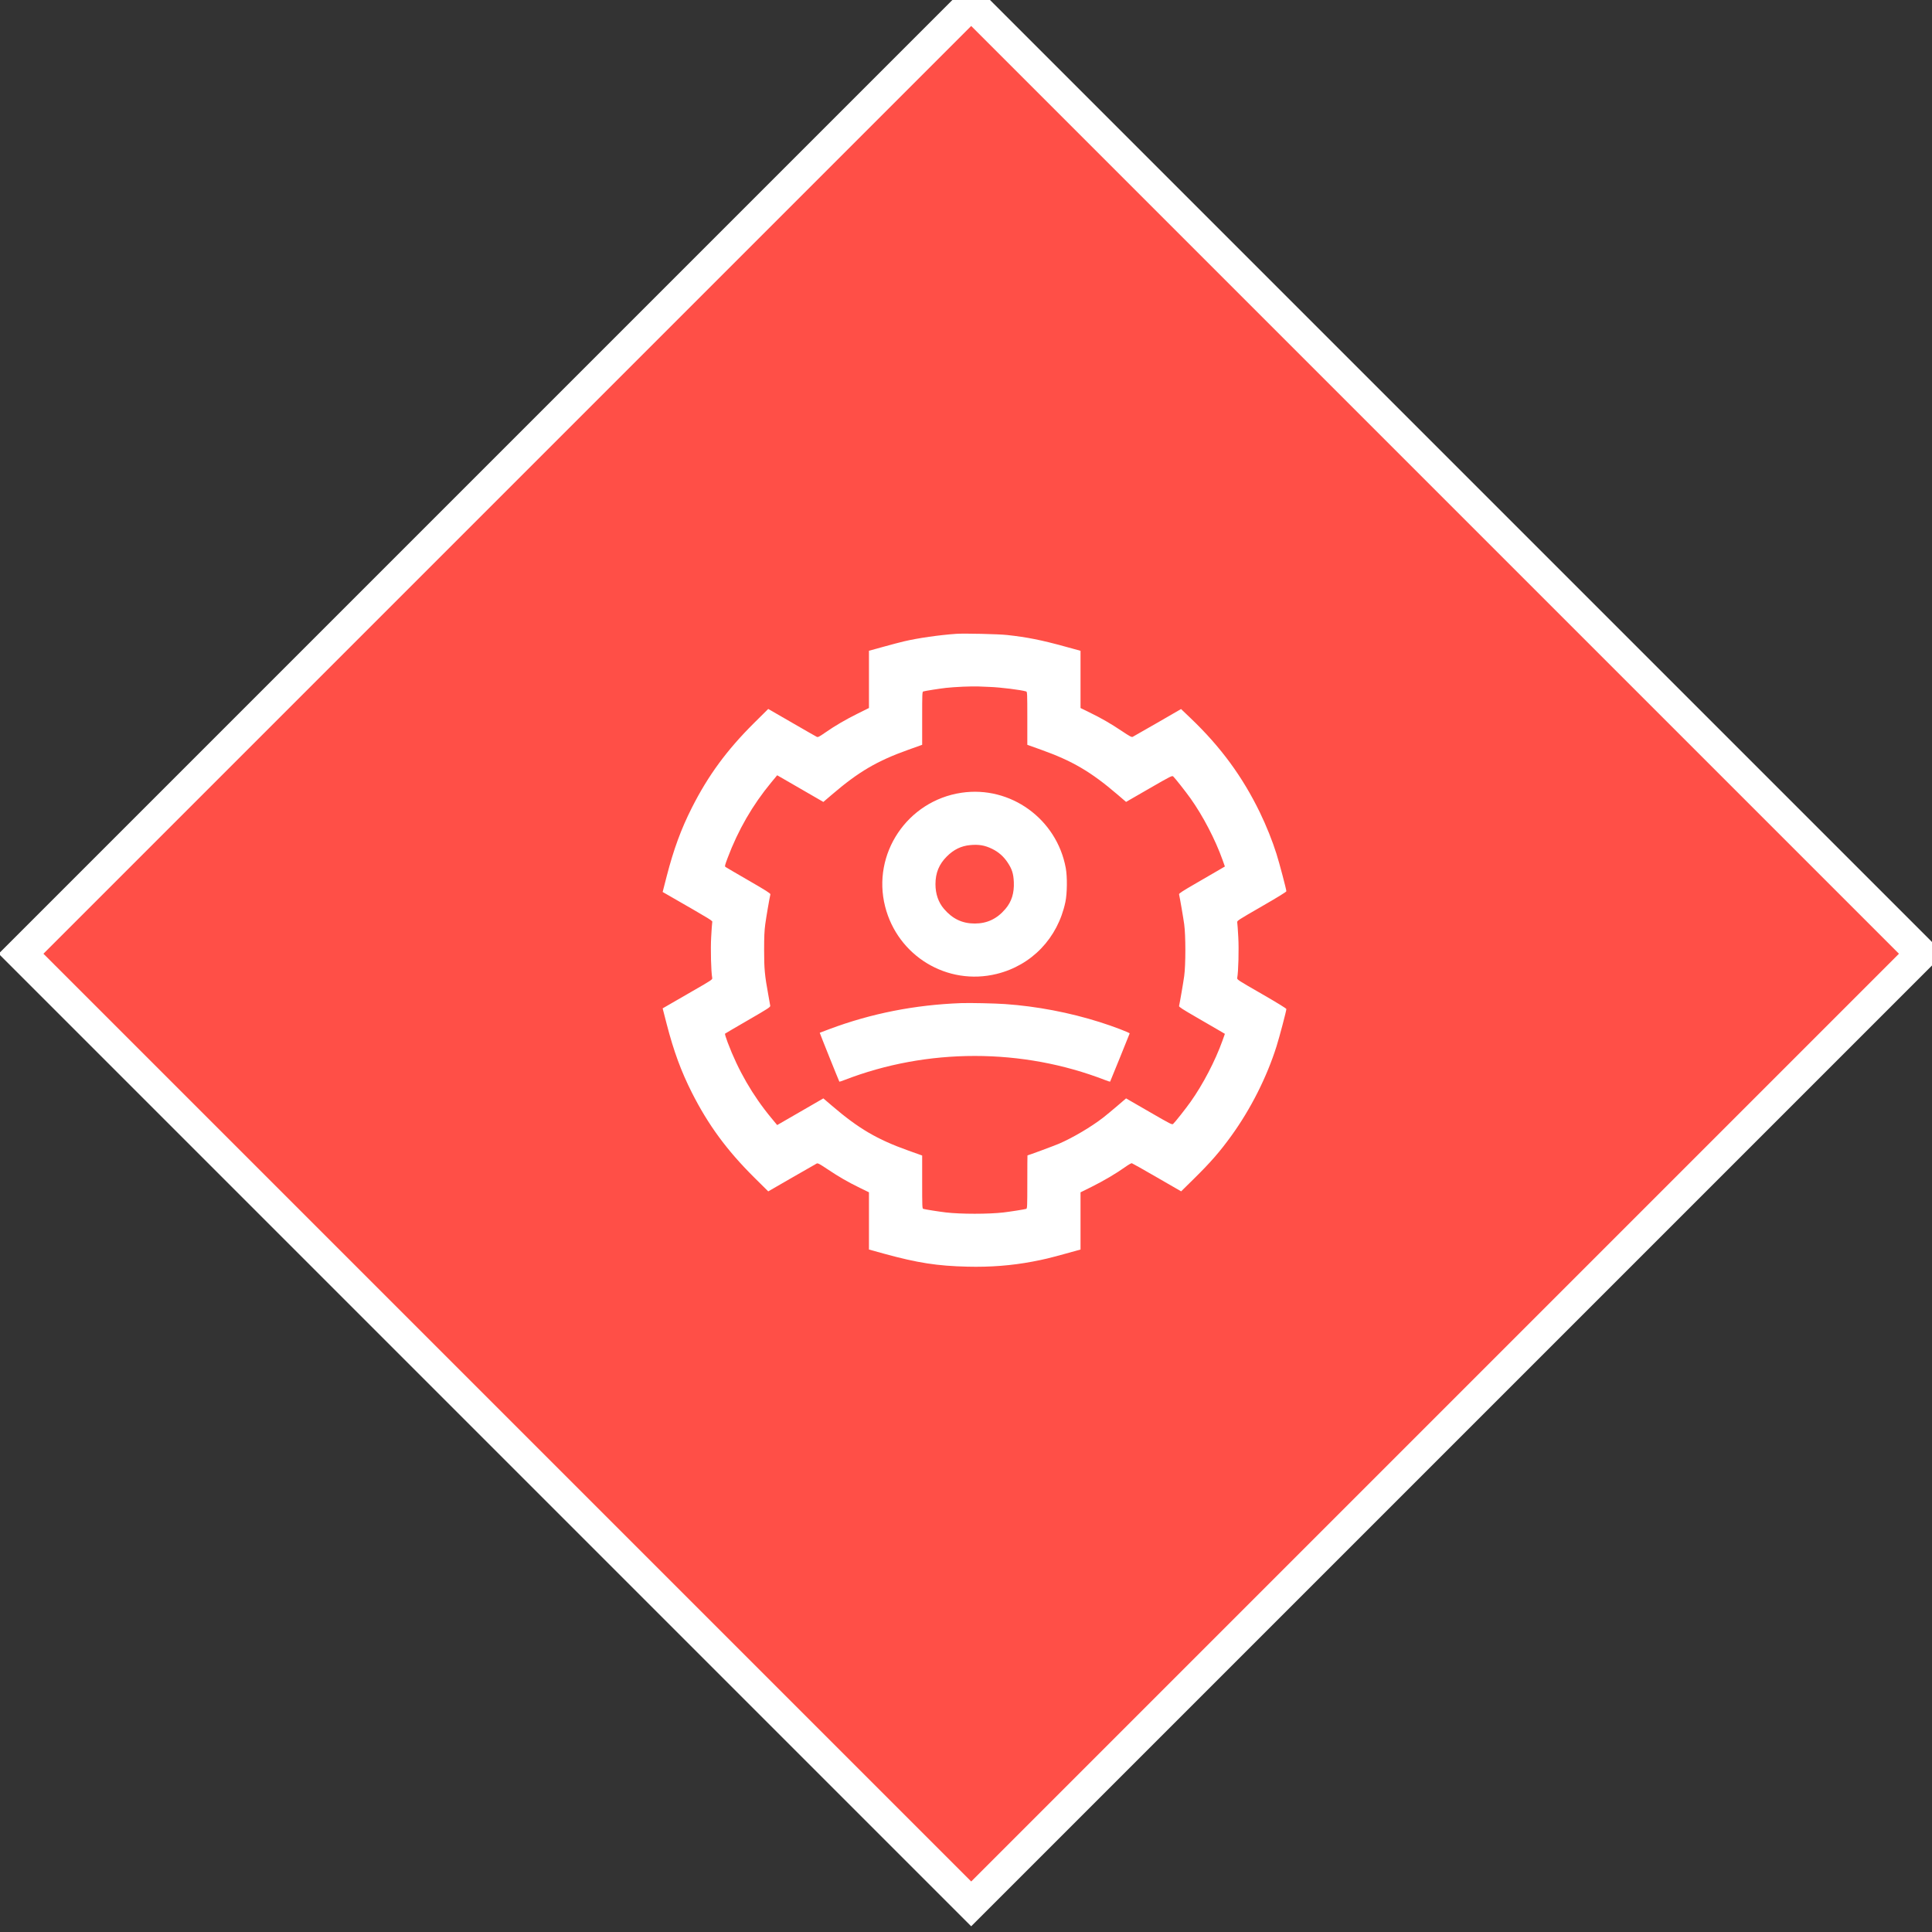 <svg xmlns="http://www.w3.org/2000/svg" width="61" height="61" viewBox="0 0 61 61" fill="none"><rect x="0" y="0" width="61" height="61" fill="#333333" stroke="none"/><rect x="30.664" y="0.113" width="42.426" height="42.426" transform="rotate(45 30.664 0.113)" fill="#FF4F47"></rect><rect x="30.664" y="0.113" width="42.426" height="42.426" transform="rotate(45 30.664 0.113)" stroke="white"></rect><path fill-rule="evenodd" clip-rule="evenodd" d="M30.196 20.012C29.652 20.05 28.983 20.146 28.541 20.25C28.423 20.278 28.125 20.356 27.881 20.424L27.436 20.547V21.45V22.354L27.091 22.525C26.695 22.722 26.372 22.91 26.054 23.131C25.864 23.263 25.826 23.282 25.789 23.265C25.765 23.254 25.41 23.051 25.001 22.814L24.256 22.384L23.809 22.827C22.949 23.682 22.361 24.482 21.845 25.502C21.504 26.177 21.269 26.817 21.05 27.666L20.922 28.163L21.015 28.216C22.571 29.111 22.498 29.066 22.487 29.125C22.481 29.155 22.466 29.364 22.454 29.59C22.432 29.972 22.451 30.683 22.487 30.875C22.497 30.928 22.48 30.94 21.872 31.289C21.527 31.487 21.173 31.692 21.084 31.744L20.922 31.838L21.05 32.334C21.269 33.183 21.504 33.823 21.845 34.498C22.361 35.518 22.949 36.318 23.809 37.173L24.256 37.616L25.001 37.186C25.41 36.949 25.764 36.747 25.787 36.736C25.823 36.72 25.876 36.748 26.127 36.916C26.492 37.16 26.768 37.319 27.147 37.504L27.436 37.645V38.549V39.452L27.921 39.586C28.971 39.874 29.594 39.971 30.546 39.993C31.268 40.011 31.944 39.958 32.606 39.832C32.976 39.761 33.087 39.735 33.631 39.586L34.116 39.452V38.549V37.646L34.461 37.475C34.84 37.287 35.245 37.048 35.525 36.848C35.624 36.777 35.719 36.722 35.736 36.727C35.753 36.731 36.111 36.932 36.53 37.175L37.293 37.615L37.692 37.222C38.218 36.705 38.517 36.362 38.879 35.86C39.489 35.017 39.998 34.007 40.303 33.04C40.395 32.75 40.615 31.917 40.615 31.859C40.615 31.84 40.331 31.665 39.835 31.379C39.073 30.941 39.054 30.929 39.064 30.875C39.1 30.683 39.119 29.972 39.097 29.59C39.085 29.364 39.07 29.155 39.064 29.125C39.054 29.071 39.074 29.059 39.835 28.62C40.325 28.338 40.615 28.16 40.615 28.14C40.615 28.083 40.395 27.249 40.303 26.96C40.175 26.552 39.982 26.071 39.778 25.65C39.232 24.525 38.542 23.584 37.608 22.691L37.29 22.387L36.548 22.816C36.139 23.052 35.787 23.253 35.764 23.264C35.729 23.28 35.675 23.252 35.424 23.084C35.059 22.84 34.783 22.681 34.404 22.496L34.116 22.355V21.451V20.548L33.631 20.415C32.873 20.206 32.427 20.118 31.796 20.049C31.52 20.019 30.45 19.995 30.196 20.012ZM30.406 21.681C30.219 21.689 29.976 21.706 29.866 21.719C29.649 21.744 29.207 21.814 29.151 21.832C29.118 21.842 29.116 21.9 29.116 22.679V23.516L29.061 23.536C29.03 23.547 28.862 23.607 28.686 23.67C27.695 24.023 27.11 24.366 26.271 25.085L25.996 25.32L25.351 24.947C24.996 24.742 24.668 24.553 24.622 24.526L24.538 24.478L24.351 24.704C23.761 25.417 23.306 26.205 22.973 27.09C22.886 27.321 22.879 27.353 22.907 27.373C22.924 27.386 23.252 27.578 23.635 27.799C24.179 28.113 24.33 28.209 24.324 28.236C24.292 28.373 24.192 28.958 24.162 29.18C24.134 29.386 24.126 29.58 24.126 30C24.126 30.593 24.145 30.796 24.256 31.4C24.287 31.57 24.316 31.731 24.319 31.756C24.325 31.797 24.251 31.845 23.616 32.212C23.225 32.438 22.899 32.629 22.891 32.637C22.883 32.645 22.92 32.768 22.974 32.911C23.304 33.79 23.766 34.59 24.351 35.296L24.538 35.522L24.622 35.474C24.668 35.447 24.996 35.258 25.351 35.053L25.996 34.68L26.271 34.915C27.11 35.634 27.695 35.977 28.686 36.33C28.862 36.393 29.03 36.453 29.061 36.464L29.116 36.484V37.321C29.116 38.1 29.118 38.158 29.151 38.168C29.208 38.186 29.651 38.256 29.866 38.281C30.335 38.336 31.216 38.336 31.686 38.281C31.9 38.256 32.343 38.186 32.401 38.168C32.433 38.158 32.436 38.1 32.436 37.319C32.436 36.857 32.438 36.48 32.441 36.48C32.464 36.48 33.299 36.17 33.436 36.111C33.877 35.92 34.458 35.577 34.836 35.283C34.929 35.21 35.129 35.045 35.28 34.915L35.554 34.68L36.28 35.099C36.973 35.5 37.006 35.517 37.042 35.484C37.102 35.43 37.434 35.01 37.59 34.79C37.983 34.237 38.369 33.495 38.598 32.856L38.674 32.642L38.49 32.534C38.389 32.474 38.061 32.285 37.763 32.112C37.342 31.869 37.221 31.791 37.227 31.764C37.257 31.629 37.361 31.025 37.389 30.82C37.438 30.468 37.438 29.533 37.389 29.18C37.361 28.975 37.257 28.371 37.227 28.236C37.221 28.209 37.342 28.131 37.763 27.888C38.061 27.715 38.389 27.526 38.49 27.466L38.674 27.358L38.598 27.144C38.369 26.505 37.983 25.763 37.59 25.21C37.434 24.991 37.102 24.57 37.043 24.516C37.007 24.484 36.972 24.501 36.279 24.901L35.554 25.319L35.28 25.084C34.441 24.366 33.856 24.023 32.866 23.67C32.69 23.607 32.521 23.547 32.491 23.536L32.436 23.516V22.679C32.436 21.9 32.433 21.842 32.401 21.832C32.238 21.782 31.596 21.702 31.256 21.689C31.107 21.684 30.932 21.677 30.866 21.673C30.8 21.67 30.593 21.674 30.406 21.681ZM30.356 25.03C28.648 25.284 27.524 26.959 27.946 28.62C28.342 30.186 29.911 31.134 31.469 30.75C32.577 30.477 33.397 29.619 33.638 28.48C33.695 28.208 33.701 27.686 33.65 27.407C33.365 25.855 31.902 24.799 30.356 25.03ZM30.626 26.683C30.346 26.71 30.112 26.824 29.896 27.04C29.648 27.287 29.536 27.562 29.536 27.916C29.536 28.223 29.627 28.489 29.804 28.696C30.074 29.012 30.383 29.159 30.776 29.159C31.166 29.159 31.478 29.012 31.744 28.699C31.94 28.47 32.025 28.198 32.01 27.85C31.998 27.582 31.952 27.438 31.812 27.229C31.686 27.04 31.526 26.9 31.326 26.802C31.093 26.688 30.902 26.656 30.626 26.683ZM30.346 31.672C28.888 31.726 27.507 31.998 26.186 32.493C26.021 32.555 25.884 32.607 25.882 32.608C25.877 32.611 26.492 34.143 26.502 34.153C26.505 34.156 26.58 34.132 26.667 34.098C27.96 33.598 29.358 33.34 30.776 33.34C32.193 33.34 33.591 33.598 34.884 34.098C34.971 34.132 35.046 34.156 35.05 34.152C35.054 34.148 35.192 33.809 35.358 33.398C35.523 32.986 35.662 32.641 35.667 32.63C35.677 32.607 35.145 32.404 34.726 32.272C33.764 31.968 32.736 31.772 31.736 31.702C31.411 31.679 30.621 31.662 30.346 31.672Z" fill="white"></path></svg>